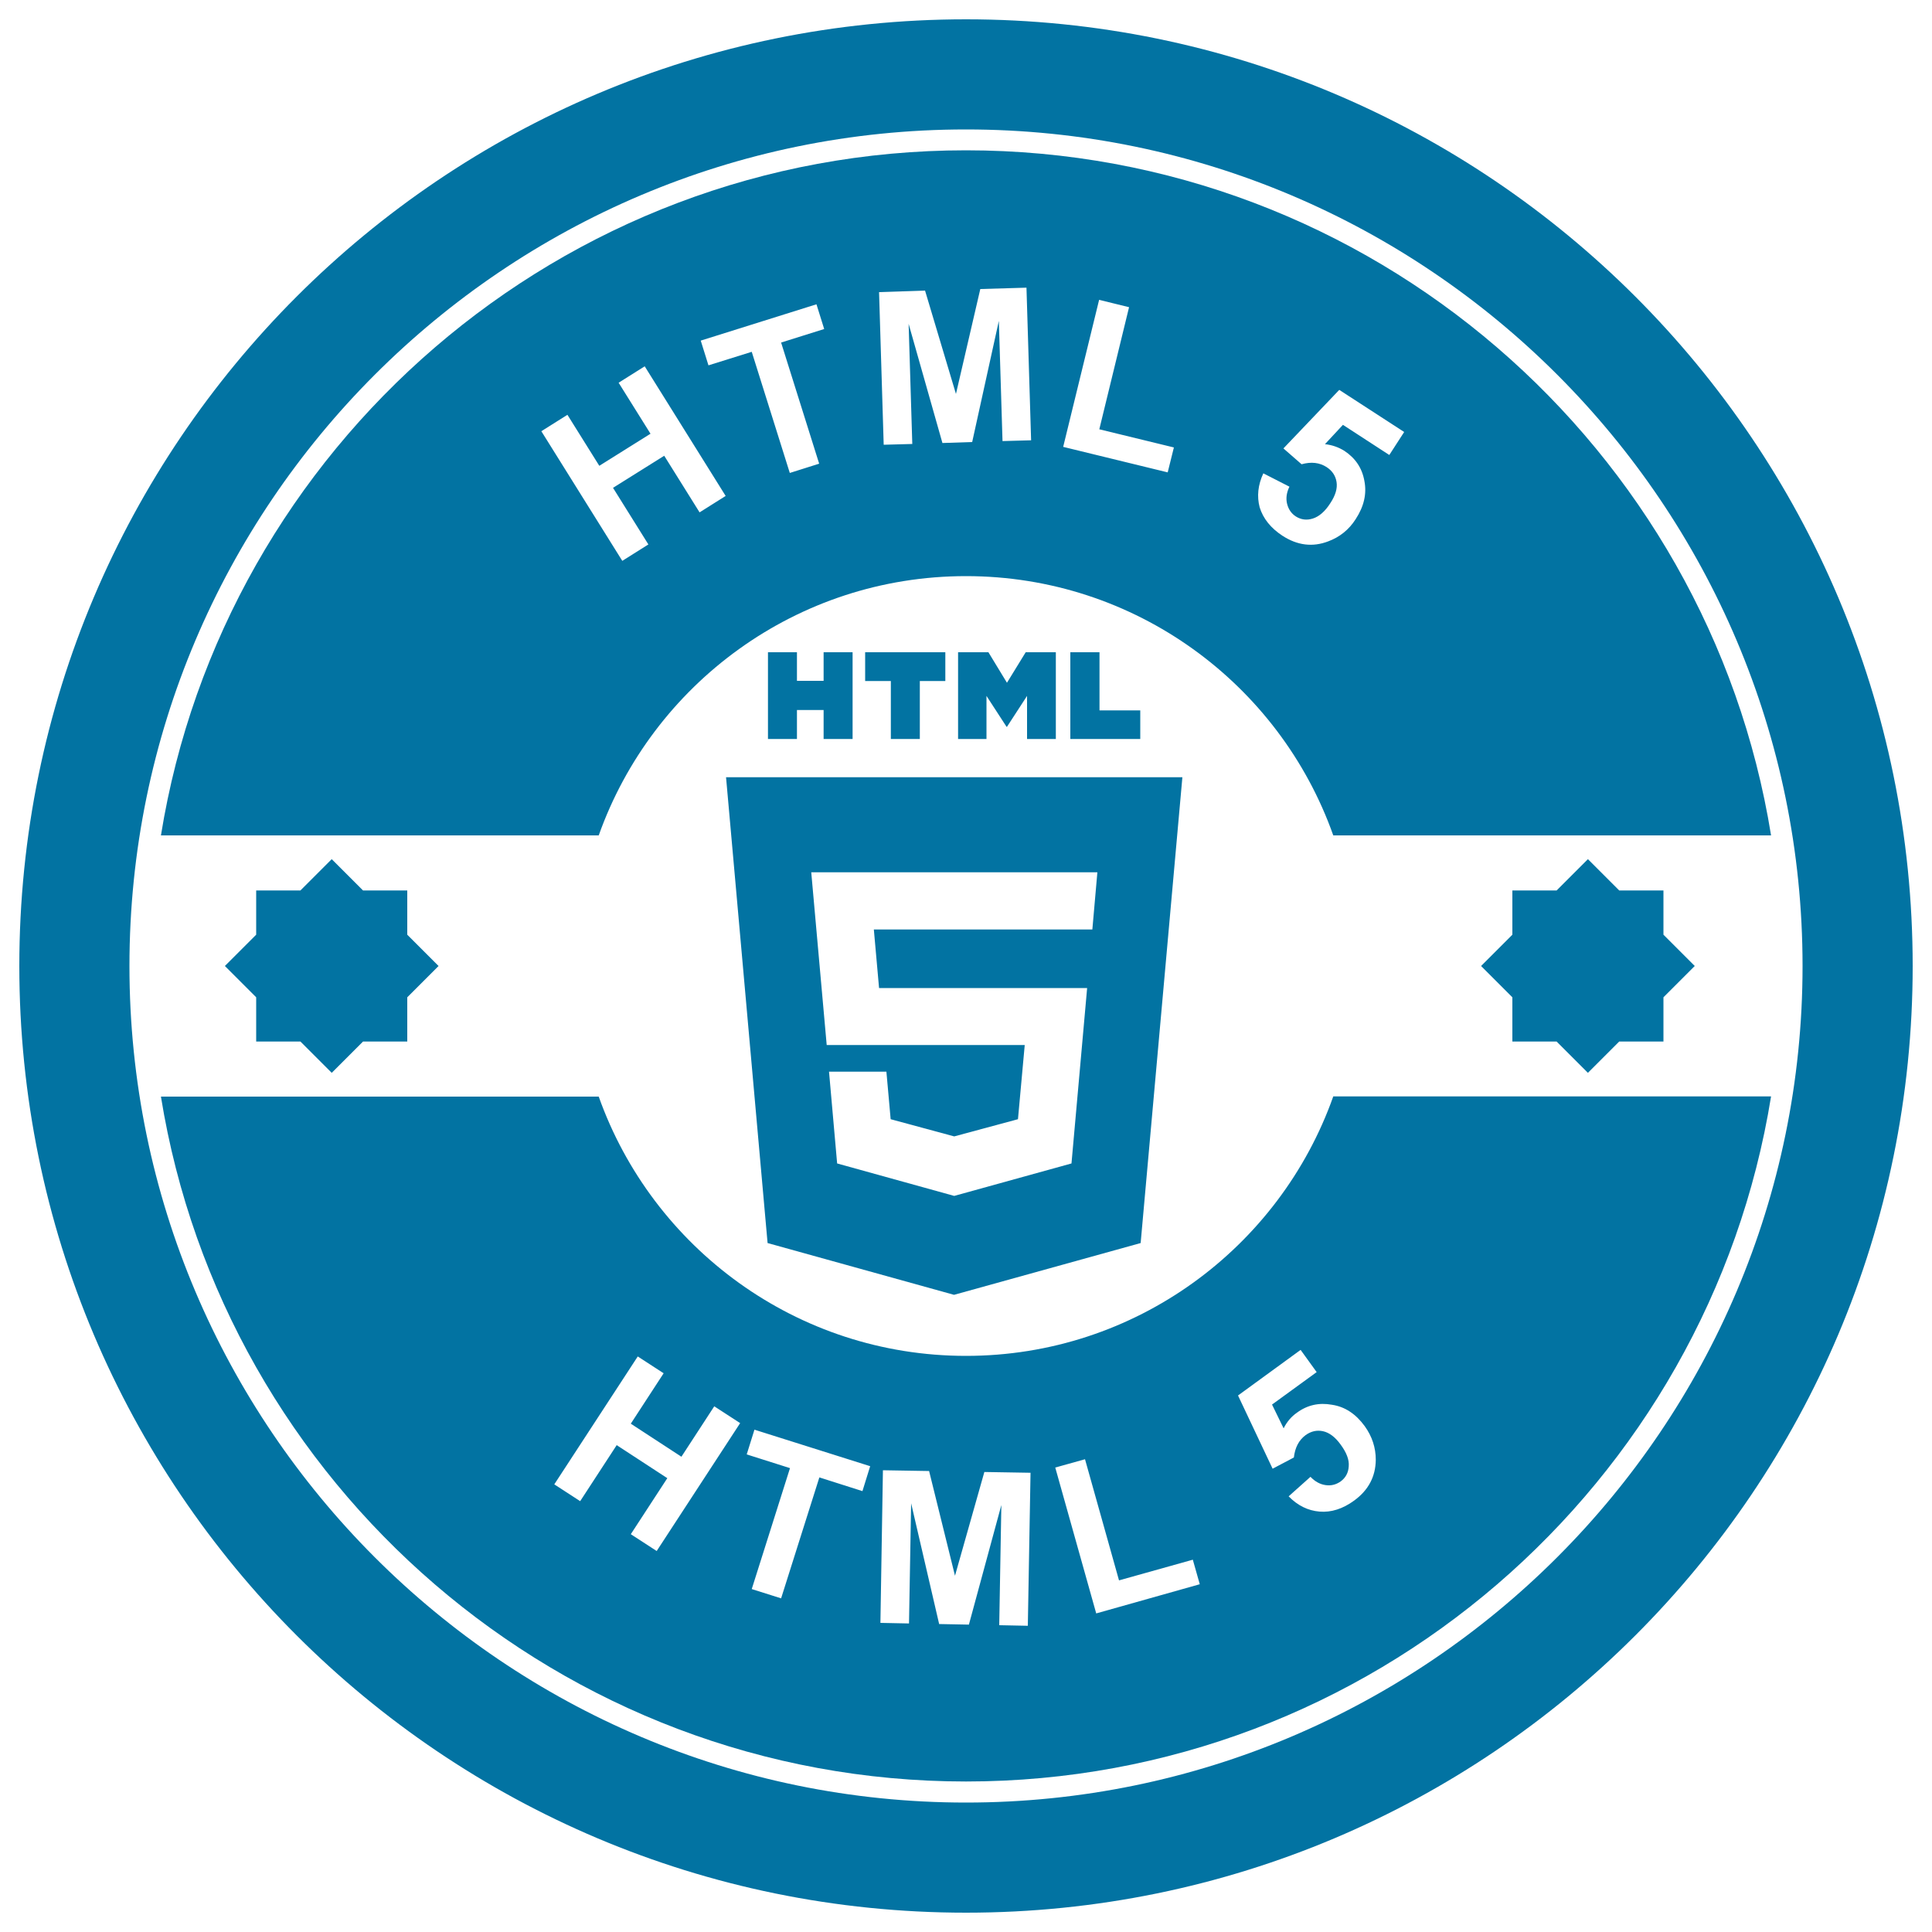 <svg xmlns="http://www.w3.org/2000/svg" viewBox="0 0 1000 1000" style="fill:#0273a2">
<title>HTML 5 Retro Circular Badge SVG icon</title>
<g><g><path d="M500,10C229.4,10,10,229.4,10,500c0,270.6,219.4,490,490,490c270.6,0,490-219.4,490-490C990,229.4,770.6,10,500,10z M500,933c-238.7,0-433-194.2-433-433c0-238.7,194.2-433,433-433s433,194.2,433,433C933,738.7,738.7,933,500,933z"/><path d="M500,298.2c87.7,0,162.4,56,190.1,134.2h226.6C884.3,231.7,709.8,77.8,500,77.8c-209.8,0-384.3,153.8-416.7,354.6h226.6C337.7,354.2,412.3,298.2,500,298.2z M653.9,245l13.5,6.9c-1.5,3.1-1.9,6.1-1.2,8.9c0.7,2.8,2.2,5,4.5,6.5c2.7,1.7,5.6,2.1,8.8,1.1c3.2-1,6.3-3.6,9.1-8c2.7-4.1,3.7-7.7,3.2-10.9c-0.5-3.2-2.2-5.8-5.1-7.7c-3.7-2.4-8-2.9-13-1.5l-9.4-8.2l28.9-30.3l33.6,21.8l-7.7,11.9l-24-15.6l-9.3,10c3.7,0.4,7.1,1.6,10.1,3.5c5.6,3.7,9.1,8.8,10.3,15.5c1.3,6.7-0.2,13.2-4.5,19.8c-3.5,5.5-8.3,9.3-14.2,11.5c-8.1,3.1-16,2.1-23.7-2.9c-6.1-4-10-8.9-11.8-14.7C650.5,256.9,651.1,251,653.9,245z M568.9,155.2l15.5,3.8L569,222.2l38.6,9.4l-3.2,12.9l-54.1-13.2L568.9,155.2z M478.8,150.4l16,53.5l12.6-54.3l23.9-0.7l2.4,79l-14.8,0.4l-1.9-62.2l-13.8,62.7l-15.4,0.5l-17.5-61.7l1.9,62.2l-14.8,0.4l-2.4-79L478.8,150.4z M422.6,157.5l4,12.8l-22.3,7L424,240l-15.2,4.8l-19.7-62.7l-22.4,7l-4-12.8L422.6,157.5z M293.7,214.7l16.5,26.4l26.5-16.6l-16.5-26.4l13.5-8.5l41.9,67.1l-13.5,8.5l-18.3-29.3l-26.5,16.6l18.3,29.3l-13.5,8.5l-41.9-67.1L293.7,214.7z"/><path d="M500,701.8c-87.7,0-162.3-56-190.1-134.2H83.3C115.7,768.3,290.2,922.1,500,922.1c209.8,0,384.3-153.8,416.7-354.6H690.1C662.4,645.7,587.7,701.8,500,701.8z M339.9,802.8l-13.4-8.7l18.9-29l-26.2-17.1l-18.9,29l-13.4-8.7l43.2-66.2l13.4,8.7l-17,26.1l26.2,17.1l17-26.1l13.4,8.7L339.9,802.8z M446.4,771.8l-22.3-7.1l-19.8,62.6l-15.2-4.8l19.8-62.6l-22.4-7.1l4-12.8l59.9,18.9L446.4,771.8z M532,841.5l-14.8-0.3l1.1-62.2l-16.8,61.9l-15.4-0.3l-14.5-62.5l-1.1,62.2l-14.8-0.3L457,761l23.9,0.4l13.4,54.2l15.2-53.7l23.9,0.4L532,841.5z M567.4,835.1l-21.2-75.5l15.4-4.3l17.6,62.7l38.2-10.7L621,820L567.4,835.1z M706.4,738.2c3.8,5.3,5.7,11.1,5.7,17.4c-0.1,8.7-3.8,15.7-11.2,21.1c-5.9,4.3-11.9,6.2-17.9,5.7c-6-0.5-11.3-3.1-16-7.9l11.3-10.1c2.4,2.5,5,3.9,7.9,4.3c2.9,0.4,5.4-0.3,7.7-1.9c2.6-1.9,4-4.5,4.2-7.8c0.3-3.4-1.1-7.1-4.2-11.3c-2.8-3.9-5.9-6.2-9.1-6.9c-3.2-0.7-6.2,0-9,2c-3.5,2.6-5.5,6.4-6.1,11.6l-11,5.8l-17.9-37.9l32.4-23.6l8.3,11.5l-23.1,16.8l6,12.3c1.7-3.4,4-6.1,6.9-8.1c5.4-4,11.5-5.3,18.1-4.1C696.2,728.1,701.8,731.9,706.4,738.2z"/><polygon points="805.7,539.1 821.9,555.3 838.1,539.1 861,539.1 861,516.2 877.2,500 861,483.8 861,460.9 838.1,460.9 821.9,444.7 805.7,460.9 782.8,460.9 782.8,483.8 766.6,500 782.8,516.2 782.8,539.1 "/><polygon points="155.5,539.1 171.7,555.3 187.9,539.1 210.8,539.1 210.8,516.2 227,500 210.8,483.8 210.8,460.9 187.9,460.9 171.7,444.7 155.5,460.9 132.6,460.9 132.6,483.8 116.4,500 132.6,516.2 132.6,539.1 "/><polygon points="476.1,382.5 476.1,352.5 489.3,352.5 489.3,337.6 447.8,337.6 447.8,352.5 461.1,352.5 461.1,382.5 "/><polygon points="554,337.6 554,382.5 590.2,382.5 590.2,367.7 569.1,367.7 569.1,337.6 "/><polygon points="546.5,382.5 546.5,337.6 530.9,337.6 521.2,353.4 511.6,337.6 495.9,337.6 495.9,382.5 510.6,382.5 510.6,360.2 521,376.2 521.2,376.2 531.6,360.2 531.6,382.5 "/><path d="M397.3,643.4l96.5,26.8l96.6-26.8L612,402.3H375.8L397.3,643.4z M493.9,451.5H568l-2.6,29.6h-71.4h-41.7l2.7,30.3h39h68.7l-8.1,90.8L493.9,619l0,0l-60.6-16.8l-4.2-47.5h29.7l2.2,24.6l32.9,8.9h0l33-8.9l3.5-38.4h-36.4h-66.1l-8-89.4L493.9,451.5L493.9,451.5L493.9,451.5z"/><polygon points="397.5,337.6 397.5,382.5 412.5,382.5 412.5,367.5 426.3,367.5 426.3,382.5 441.3,382.5 441.3,337.6 426.3,337.6 426.3,352.4 412.5,352.4 412.5,337.6 "/></g></g>
</svg>